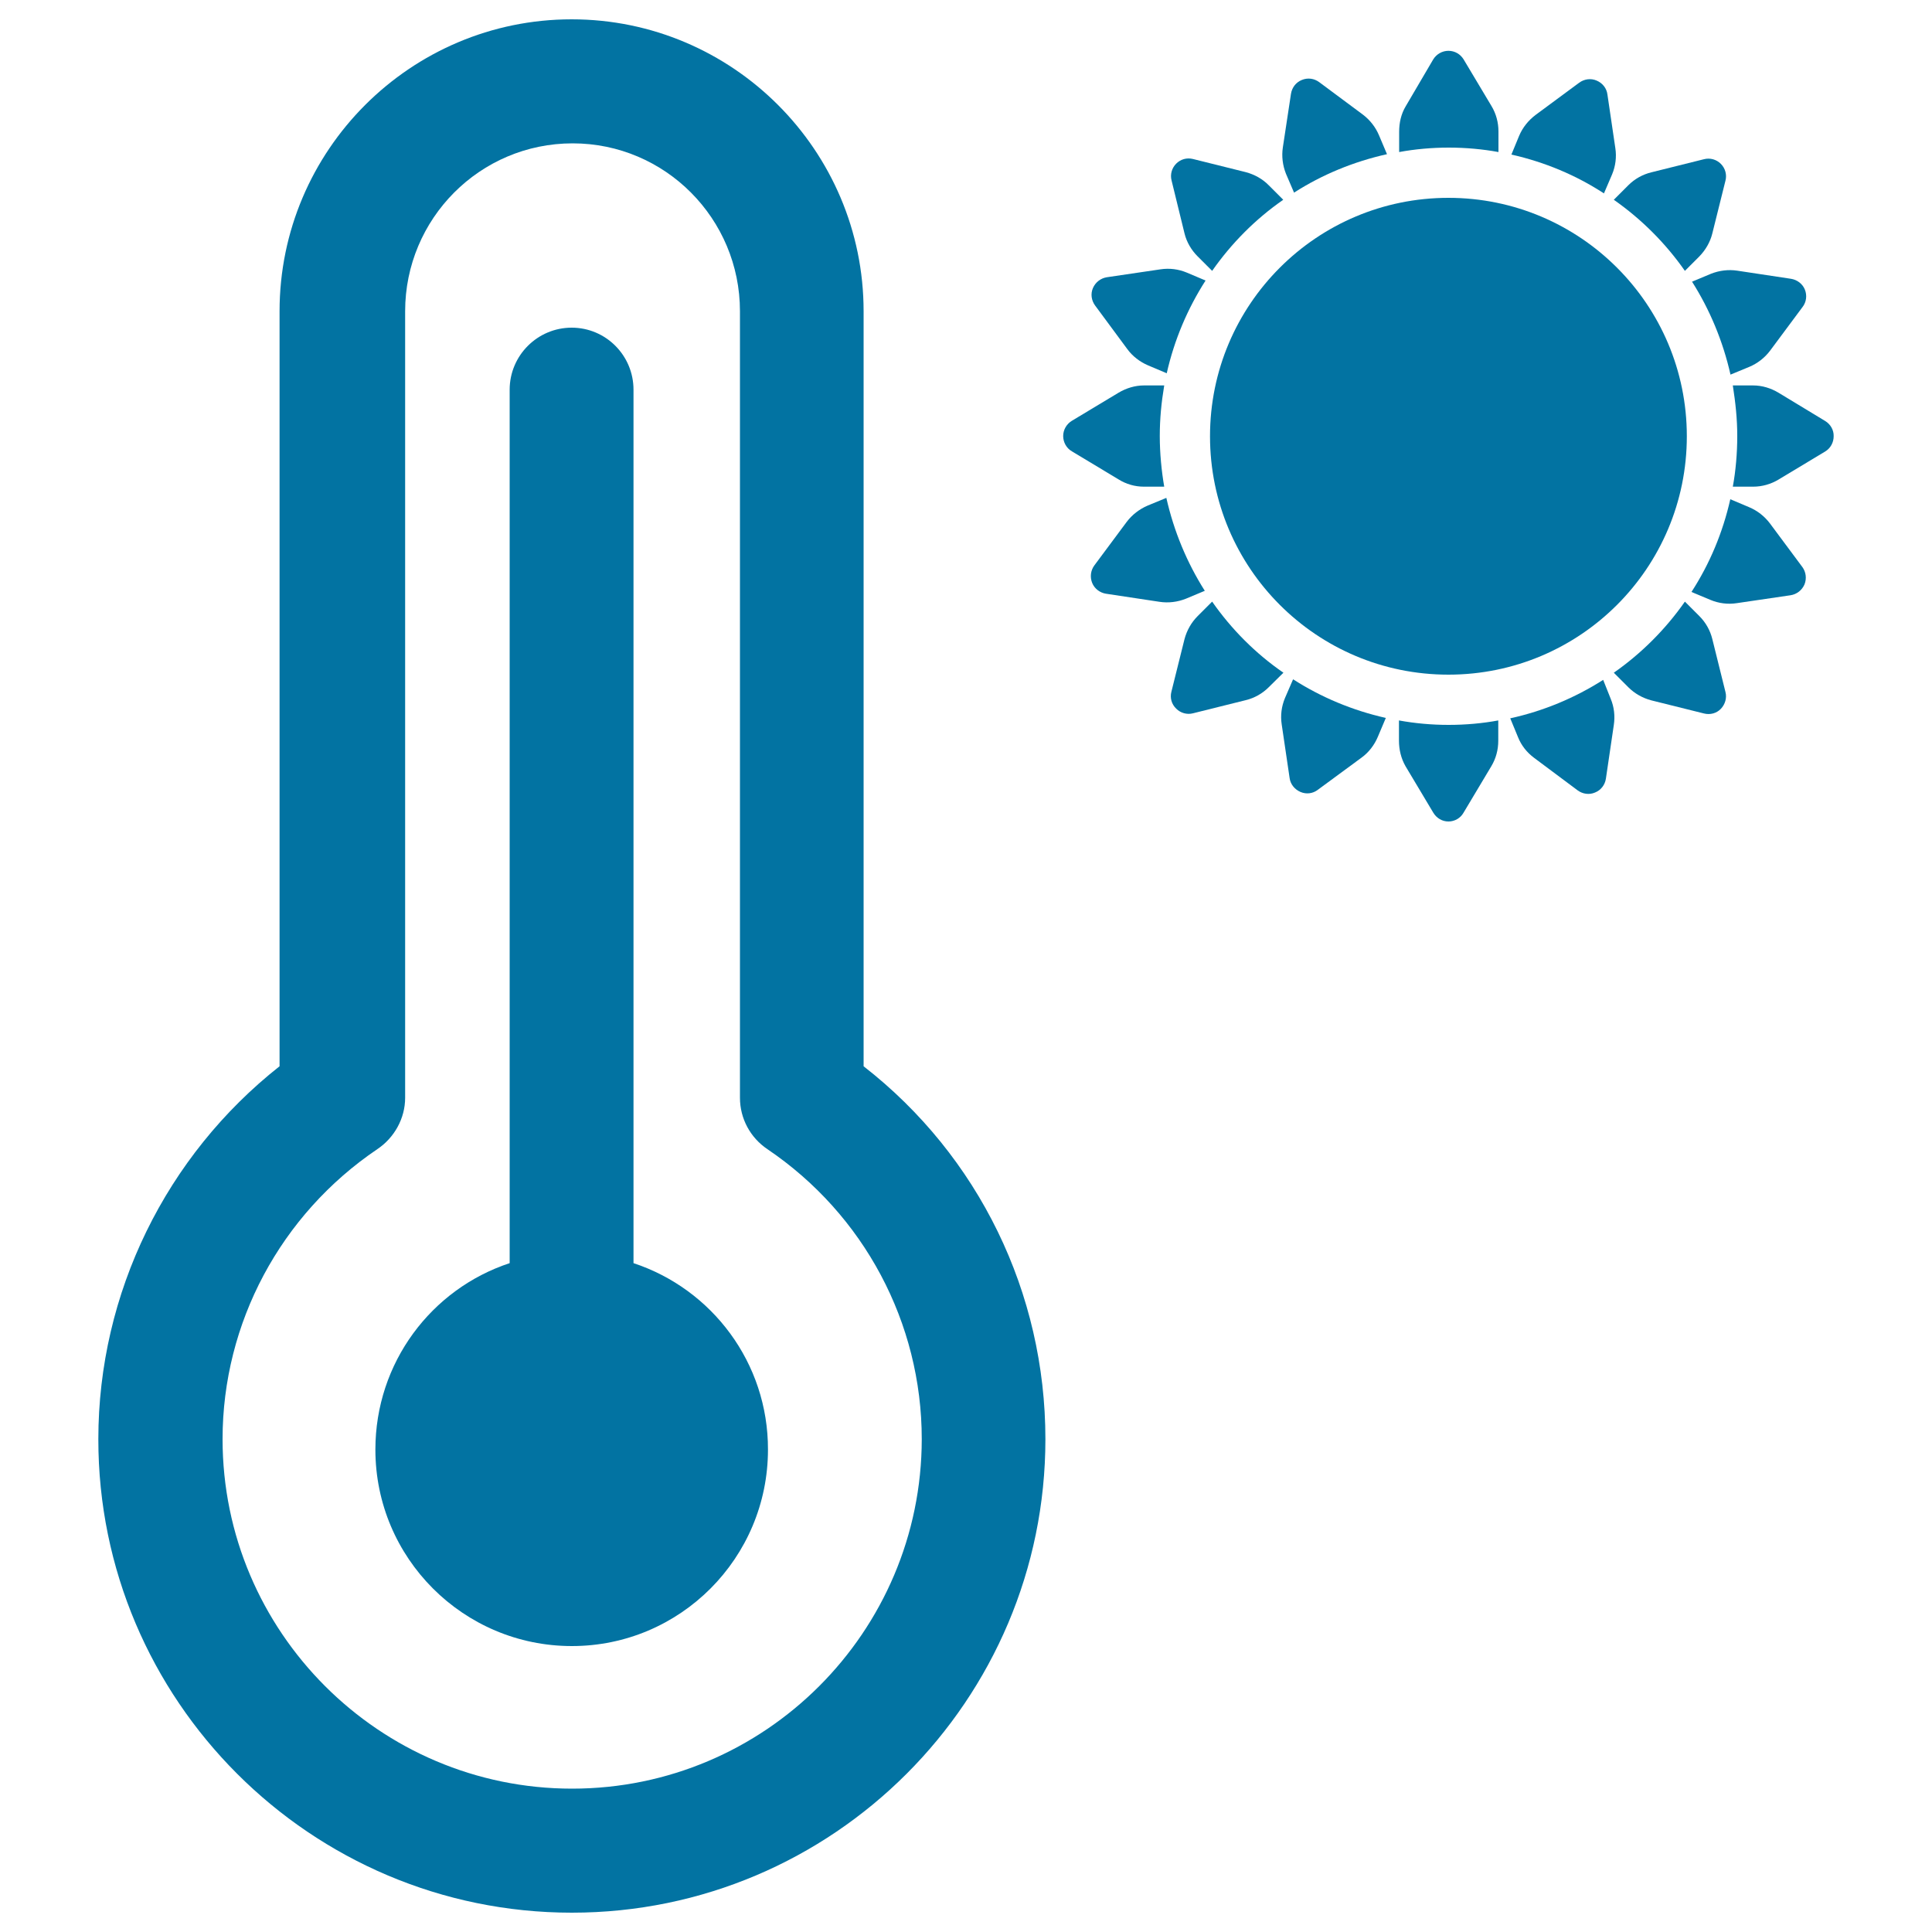 <svg xmlns="http://www.w3.org/2000/svg" viewBox="0 0 1000 1000" style="fill:#0273a2">
<title>Thermometer And Sun SVG icon</title>
<g><g><g><path d="M775.6,78.7V68.1c0-4.7-1.2-9.2-3.6-13.2l-14.4-24.1c-1.7-2.8-4.6-4.5-7.9-4.5c-3.2,0-6.2,1.7-7.9,4.5L727.6,55c-2.4,4-3.4,8.5-3.4,13.2v10.5c8.1-1.5,16.8-2.3,25.7-2.3C758.7,76.4,767.5,77.2,775.6,78.7z"/><path d="M724.1,372.9v10.5c0,4.6,1.1,9.2,3.4,13.2l14.4,24.1c1.7,2.8,4.6,4.5,7.8,4.5c3.2,0,6.2-1.7,7.8-4.5l14.4-24.1c2.4-4,3.6-8.5,3.6-13.2v-10.5c-8.1,1.5-16.8,2.3-25.7,2.3C741,375.2,732.3,374.4,724.1,372.9z"/><path d="M872.1,140.2l7.5-7.5c3.2-3.3,5.6-7.4,6.7-11.9l6.8-27.3c0.8-3.1-0.1-6.4-2.4-8.7c-2.3-2.3-5.6-3.2-8.7-2.4l-27.3,6.8c-4.5,1.1-8.6,3.4-11.9,6.7l-7.5,7.5C849.6,113.4,862.1,125.9,872.1,140.2z"/><path d="M627.4,311.4l-7.5,7.5c-3.3,3.3-5.6,7.4-6.8,11.9l-6.8,27.3c-0.8,3.1,0.1,6.4,2.5,8.7c2.3,2.3,5.6,3.2,8.7,2.4l27.3-6.8c4.5-1.1,8.6-3.4,11.9-6.7l7.6-7.5C649.8,338.2,637.4,325.7,627.4,311.4z"/><path d="M592.1,251.9h10.5c-1.4-8.1-2.3-17.3-2.3-26.2c0-8.9,0.8-17.2,2.3-26.2h-10.5c-4.6,0-9.2,1.4-13.2,3.8l-24.1,14.5c-2.8,1.7-4.5,4.7-4.5,7.9c0,3.2,1.7,6.3,4.5,7.9l24.1,14.5C582.9,250.6,587.4,251.9,592.1,251.9z"/><path d="M944.7,217.9l-24.1-14.6c-4-2.4-8.5-3.8-13.2-3.8h-10.5c1.4,9,2.3,17.3,2.3,26.2c0,8.9-0.8,18.1-2.3,26.2h10.5c4.7,0,9.2-1.3,13.2-3.7l24.1-14.5c2.8-1.7,4.4-4.7,4.4-7.9C949.2,222.6,947.5,219.6,944.7,217.9z"/><path d="M613.1,120.8c1.1,4.5,3.5,8.6,6.8,11.9l7.5,7.5c10-14.3,22.4-26.8,36.8-36.8l-7.5-7.5c-3.2-3.3-7.4-5.6-11.9-6.8l-27.3-6.8c-3.2-0.8-6.4,0.1-8.7,2.4c-2.3,2.3-3.2,5.6-2.4,8.7L613.1,120.8z"/><path d="M886.3,330.8c-1.1-4.5-3.4-8.6-6.7-11.9l-7.5-7.5c-10,14.3-22.5,26.8-36.8,36.8l7.5,7.5c3.3,3.3,7.4,5.6,11.9,6.8l27.3,6.8c3.2,0.8,6.5-0.1,8.7-2.4s3.2-5.6,2.4-8.7L886.3,330.8z"/><path d="M834.4,90.3c1.8-4.3,2.4-9,1.7-13.6L832,48.9c-0.4-3.2-2.5-5.9-5.6-7.2c-3-1.3-6.4-0.8-9,1.1l-22.6,16.7c-3.7,2.8-6.7,6.5-8.5,10.8l-4,9.7c17.3,3.9,33.5,10.7,47.9,20.1L834.4,90.3z"/><path d="M665.1,361.3c-1.8,4.3-2.4,9-1.7,13.6l4.1,27.8c0.4,3.2,2.6,5.9,5.6,7.2c3,1.3,6.4,0.9,9-1.1l22.7-16.7c3.7-2.7,6.6-6.5,8.4-10.8l4.1-9.7c-17.3-3.9-33.5-10.7-48-20L665.1,361.3z"/><path d="M875.8,145.8c9.2,14.5,16,30.8,19.9,48.1l9.7-4c4.3-1.8,8-4.7,10.8-8.4l16.8-22.6c2-2.6,2.4-6,1.2-9c-1.2-3-4-5.1-7.2-5.6l-27.8-4.2c-4.6-0.7-9.3-0.1-13.6,1.6L875.8,145.8z"/><path d="M623.6,305.8c-9.2-14.5-16-30.8-19.9-48.1l-9.7,4c-4.2,1.8-8,4.7-10.8,8.4l-16.8,22.6c-1.9,2.6-2.3,6-1.1,9c1.2,3,4,5.1,7.1,5.6l27.8,4.2c4.6,0.7,9.3,0.1,13.6-1.6L623.6,305.8z"/><path d="M916.1,270.9c-2.8-3.7-6.5-6.6-10.8-8.4l-9.7-4.1c-3.9,17.3-10.7,33.5-20.1,48l9.8,4.1c4.3,1.8,9,2.4,13.6,1.7l27.9-4.1c3.2-0.5,5.9-2.6,7.2-5.6c1.2-3,0.8-6.4-1.1-9L916.1,270.9z"/><path d="M583.5,180.7c2.7,3.7,6.5,6.6,10.7,8.4l9.7,4.1c3.9-17.3,10.8-33.5,20.1-48l-9.7-4.1c-4.3-1.8-9-2.4-13.6-1.7l-27.8,4.1c-3.2,0.5-5.9,2.6-7.2,5.6c-1.3,3-0.8,6.4,1.1,9L583.5,180.7z"/><path d="M669.8,99.7c14.5-9.3,30.7-16,48.1-19.9l-4.1-9.7c-1.8-4.3-4.7-8-8.4-10.8l-22.6-16.8c-2.6-1.9-5.9-2.4-9-1.1c-3,1.2-5.1,3.9-5.6,7.2L664,76.3c-0.7,4.6-0.1,9.3,1.6,13.6L669.8,99.7z"/><path d="M829.8,351.9c-14.6,9.3-30.8,16.1-48.1,19.9l4,9.7c1.7,4.3,4.6,8,8.4,10.8l22.5,16.8c2.6,1.9,6,2.4,9,1.1c3-1.2,5.1-3.9,5.6-7.1l4.1-27.8c0.7-4.6,0.2-9.3-1.6-13.6L829.8,351.9z"/><path d="M749.7,102.4c68.1,0,123.4,55.2,123.4,123.4c0,68.2-55.2,123.4-123.4,123.4c-68.2,0-123.4-55.2-123.4-123.4C626.3,157.6,681.6,102.4,749.7,102.4z"/><path d="M447,551.9V161.1C447,77.8,379.2,10,295.9,10c-83.4,0-151.2,67.8-151.2,151.1v390.8c-58.7,46.3-93.8,117.3-93.8,193C50.8,880,160.9,990,296,990c135.2,0,245.1-110,245.1-245.1C541.1,669.2,506.6,598.3,447,551.9z M296.1,925.8c-99.7,0-180.9-81.2-180.9-180.9c0-60.2,30.1-116.3,80.1-150.1c8.8-5.9,14.4-15.9,14.4-26.6V161.1c0-47.9,38.7-86.9,86.7-86.9c47.9,0,86.6,39,86.6,86.9v407.1c0,10.7,5.3,20.6,14.2,26.6c50,33.8,79.9,89.9,79.9,150.1C477,844.7,395.9,925.8,296.1,925.8z"/><path d="M327.9,653.8V201.7c0-17.7-14.3-32.1-32-32.1c-17.7,0-32.1,14.4-32.1,32.1v452.1c-40.6,13.4-69.5,51.6-69.5,96.5c0,56.2,45.6,101.7,101.7,101.7s101.5-45.6,101.5-101.7C397.6,705.4,368.5,667.2,327.9,653.8z"/></g></g></g>
</svg>
